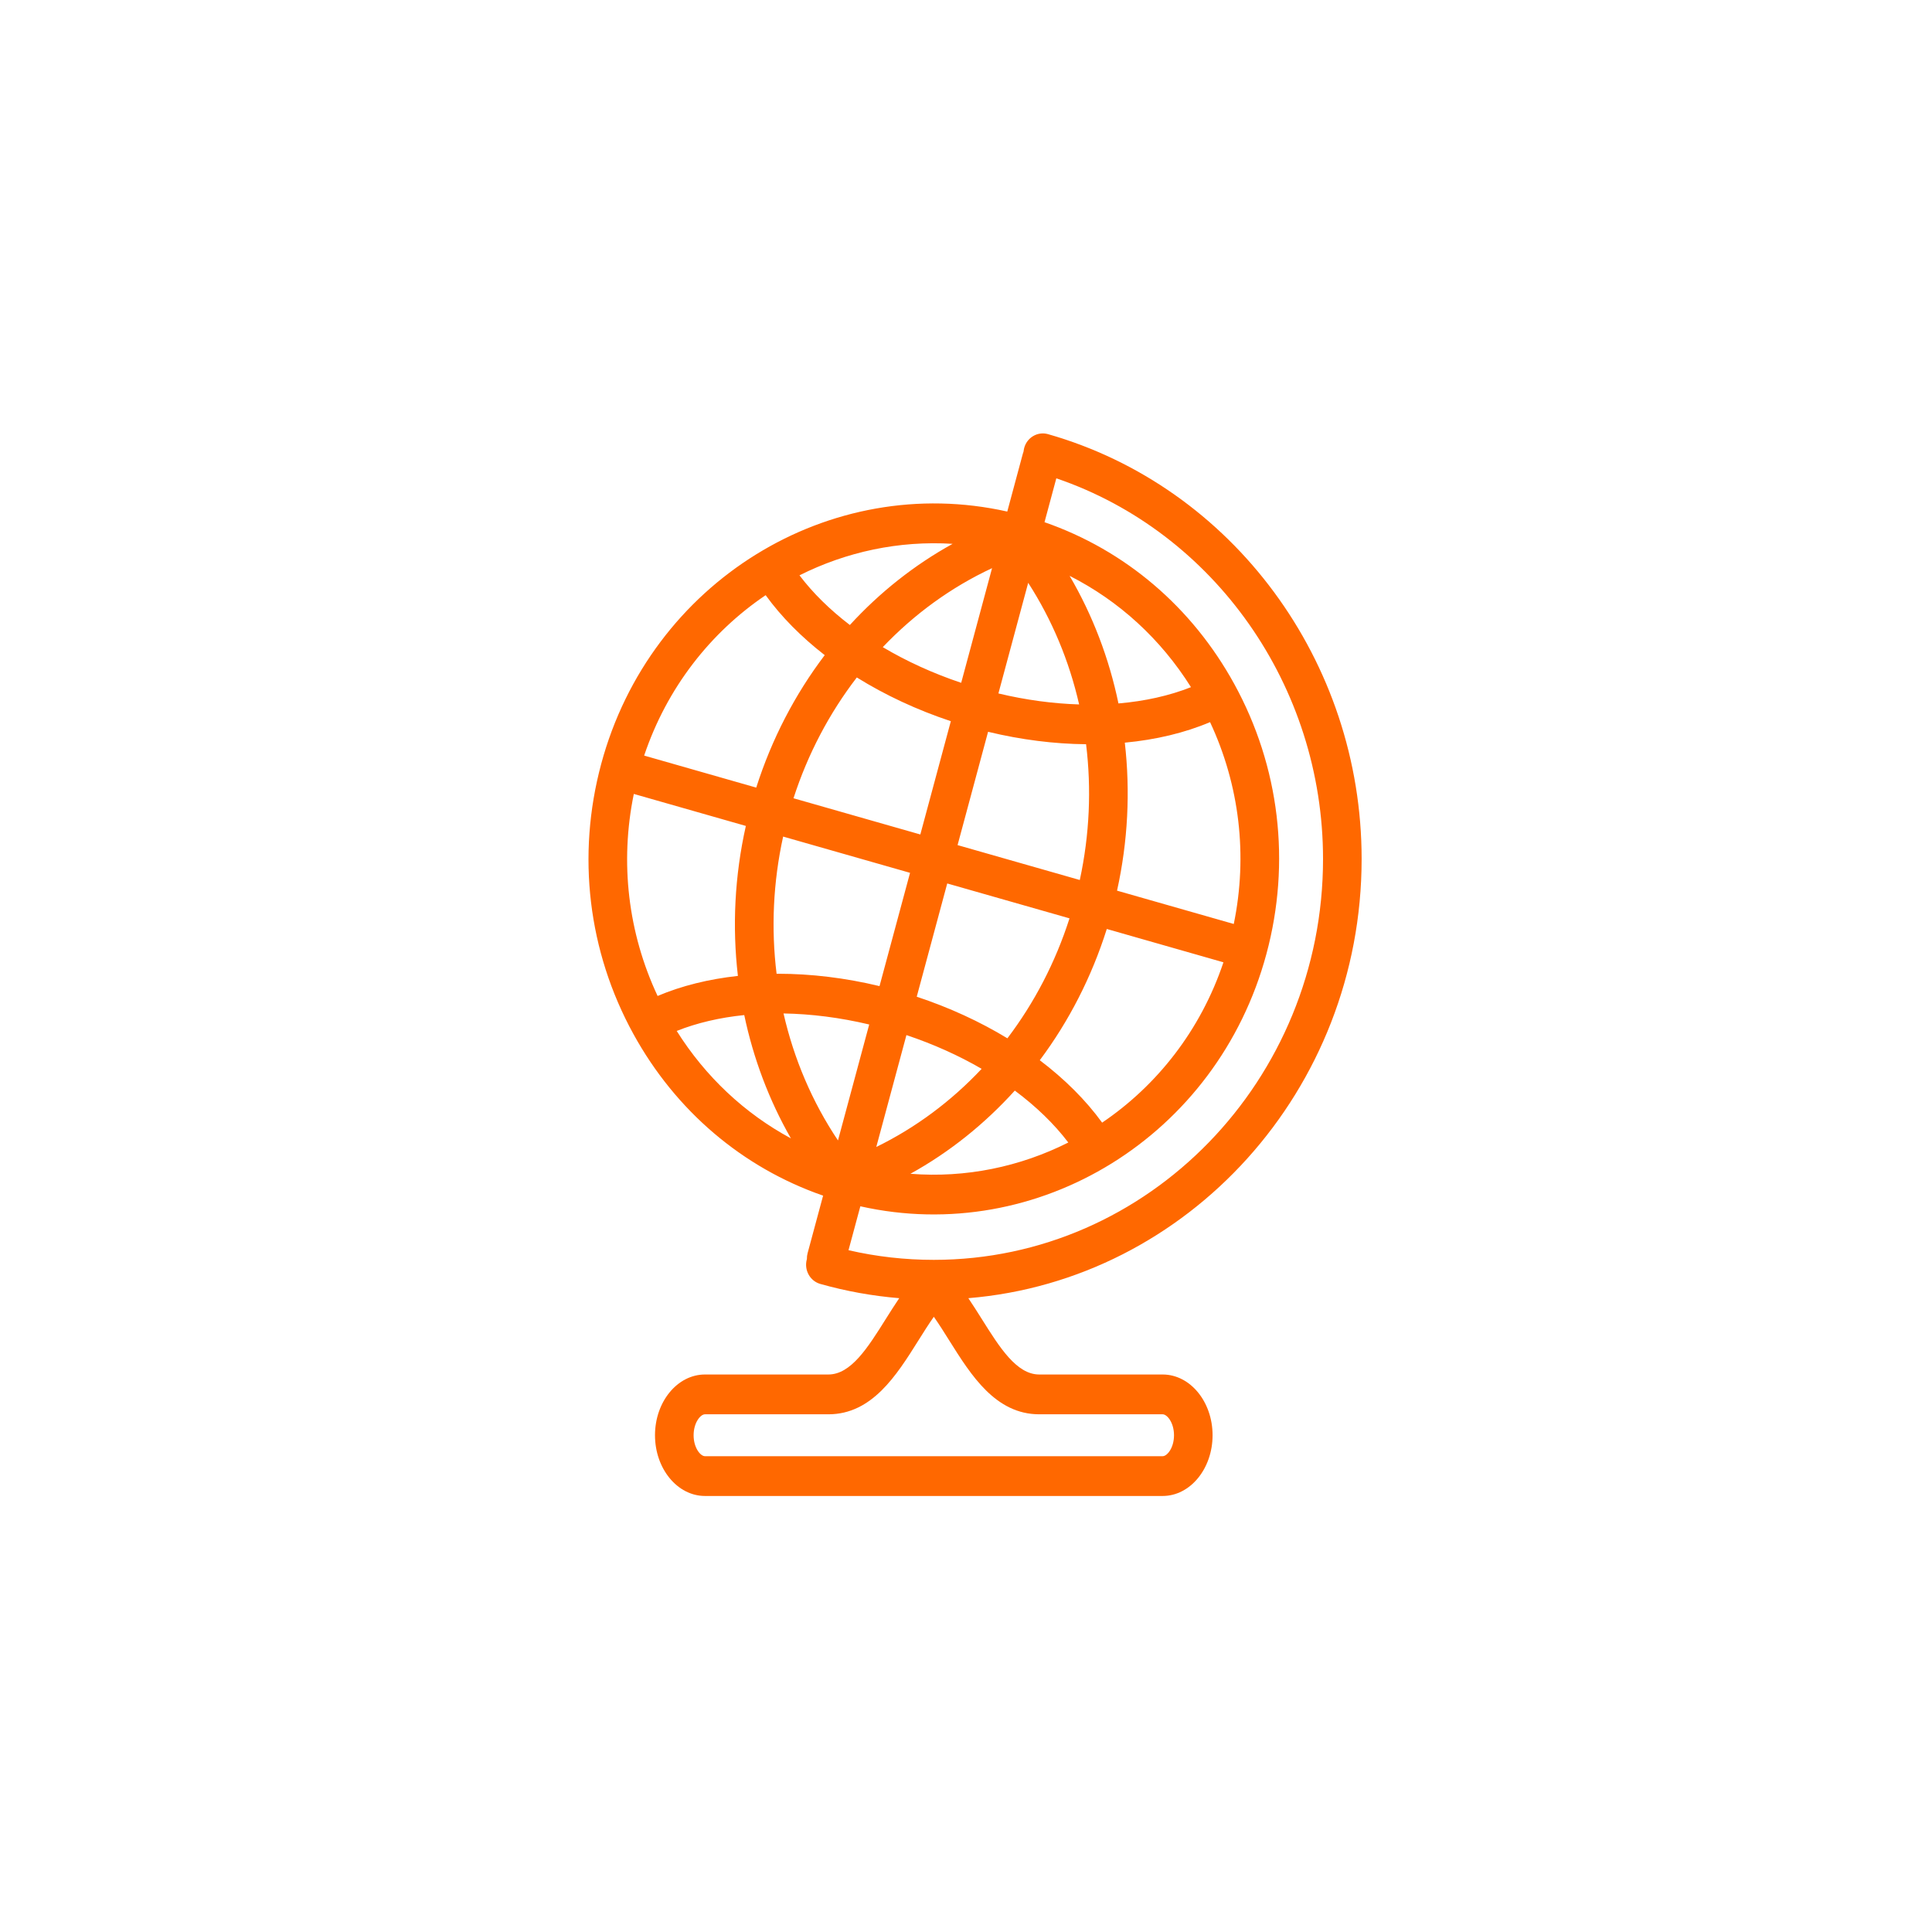 <?xml version="1.0" encoding="utf-8"?>
<!DOCTYPE svg PUBLIC "-//W3C//DTD SVG 1.1//EN" "http://www.w3.org/Graphics/SVG/1.1/DTD/svg11.dtd">
<svg version="1.1" id="icon_kopie_3_" xmlns="http://www.w3.org/2000/svg" xmlns:xlink="http://www.w3.org/1999/xlink" x="0px"
	 y="0px" width="80px" height="80px" viewBox="0 0 80 80" enable-background="new 0 0 80 80" xml:space="preserve">
<path fill="#FF6800" d="M48.143,61.945H29.191c-1.141,0-2.069-1.128-2.069-2.515s0.928-2.515,2.069-2.515H34.3
	c0.937,0,1.634-1.112,2.373-2.289c0.183-0.29,0.368-0.585,0.562-0.871c-1.106-0.092-2.2-0.288-3.268-0.59
	c-0.426-0.121-0.677-0.573-0.56-1.013c0.001-0.007,0.003-0.012,0.005-0.019c-0.002-0.08,0.007-0.161,0.029-0.242l0.642-2.382
	c-3.337-1.158-6.107-3.512-7.855-6.693c-1.88-3.422-2.354-7.393-1.334-11.182c2.034-7.557,9.47-12.1,16.815-10.451l0.644-2.394
	c0.009-0.031,0.02-0.063,0.03-0.092c0.005-0.049,0.014-0.097,0.026-0.146c0.117-0.438,0.558-0.694,0.983-0.575
	c7.648,2.176,12.99,9.408,12.99,17.591c0,9.564-7.183,17.435-16.285,18.188c0.194,0.286,0.379,0.581,0.562,0.871
	c0.739,1.177,1.437,2.289,2.374,2.289h5.109c1.141,0,2.068,1.128,2.068,2.515S49.283,61.945,48.143,61.945z M29.191,58.563
	c-0.187,0-0.47,0.347-0.47,0.868c0,0.521,0.283,0.867,0.47,0.867h18.952c0.187,0,0.47-0.347,0.47-0.867
	c0-0.521-0.283-0.868-0.47-0.868h-5.109c-1.808,0-2.822-1.615-3.717-3.04c-0.219-0.351-0.433-0.69-0.649-0.998
	c-0.217,0.308-0.43,0.647-0.65,0.998c-0.895,1.425-1.909,3.04-3.716,3.04H29.191z M35.135,51.768c1.156,0.267,2.34,0.4,3.532,0.4
	c8.886,0,16.117-7.446,16.117-16.6c0-7.164-4.502-13.53-11.044-15.762l-0.489,1.817c3.338,1.159,6.107,3.513,7.855,6.695
	c1.88,3.422,2.354,7.393,1.334,11.182c-2.034,7.555-9.463,12.101-16.815,10.45L35.135,51.768z M37.698,48.604
	c2.297,0.181,4.546-0.292,6.538-1.295c-0.586-0.772-1.338-1.497-2.215-2.15C40.771,46.542,39.314,47.71,37.698,48.604z
	 M37.533,42.861l-1.248,4.633c1.634-0.799,3.107-1.899,4.363-3.236C39.698,43.707,38.648,43.233,37.533,42.861z M32.444,41.965
	c0.429,1.879,1.187,3.664,2.255,5.258l1.293-4.801C34.786,42.135,33.587,41.984,32.444,41.965z M28.021,42.689
	c1.192,1.896,2.815,3.417,4.729,4.449c-0.907-1.584-1.555-3.31-1.932-5.106C29.806,42.135,28.861,42.355,28.021,42.689z
	 M43.055,43.902c1.029,0.779,1.906,1.652,2.582,2.584c2.273-1.538,4.08-3.827,5.023-6.639l-4.83-1.38
	C45.201,40.46,44.256,42.296,43.055,43.902z M37.96,41.272c1.349,0.447,2.617,1.031,3.754,1.722
	c1.111-1.464,1.988-3.142,2.572-4.967l-5.063-1.445L37.96,41.272z M26.245,32.875c-0.584,2.839-0.24,5.755,0.985,8.366
	c0.996-0.423,2.121-0.699,3.325-0.831c-0.238-2.041-0.135-4.143,0.329-6.21L26.245,32.875z M32.218,40.321
	c1.357,0,2.778,0.169,4.201,0.512l1.264-4.691l-5.255-1.501c-0.416,1.894-0.501,3.817-0.271,5.681
	C32.177,40.321,32.197,40.321,32.218,40.321z M46.254,36.88l4.834,1.38c0.583-2.835,0.24-5.748-0.982-8.358
	c-1.051,0.445-2.249,0.73-3.53,0.85C46.807,32.766,46.706,34.84,46.254,36.88z M39.651,34.994l5.061,1.445
	c0.405-1.875,0.487-3.777,0.26-5.622c-1.314-0.012-2.686-0.184-4.058-0.515L39.651,34.994z M32.857,33.054l5.252,1.5l1.263-4.691
	c-1.405-0.466-2.721-1.082-3.893-1.811C34.347,29.523,33.452,31.213,32.857,33.054z M26.673,31.287l4.641,1.326
	c0.642-2.014,1.608-3.866,2.836-5.485c-0.971-0.754-1.801-1.591-2.446-2.483C29.427,26.183,27.618,28.474,26.673,31.287z
	 M41.342,28.714c1.133,0.271,2.26,0.422,3.342,0.455c-0.408-1.792-1.117-3.5-2.109-5.036L41.342,28.714z M44.29,23.844
	c0.956,1.632,1.636,3.421,2.023,5.284c1.09-0.093,2.106-0.319,3.003-0.674C48.063,26.458,46.334,24.879,44.29,23.844z
	 M36.554,26.797c0.984,0.584,2.079,1.086,3.247,1.477l1.278-4.748C39.382,24.316,37.853,25.432,36.554,26.797z M33.105,23.823
	c0.556,0.735,1.263,1.428,2.086,2.057c1.235-1.348,2.669-2.486,4.255-3.361C37.221,22.379,35.041,22.851,33.105,23.823z"/>
</svg>

